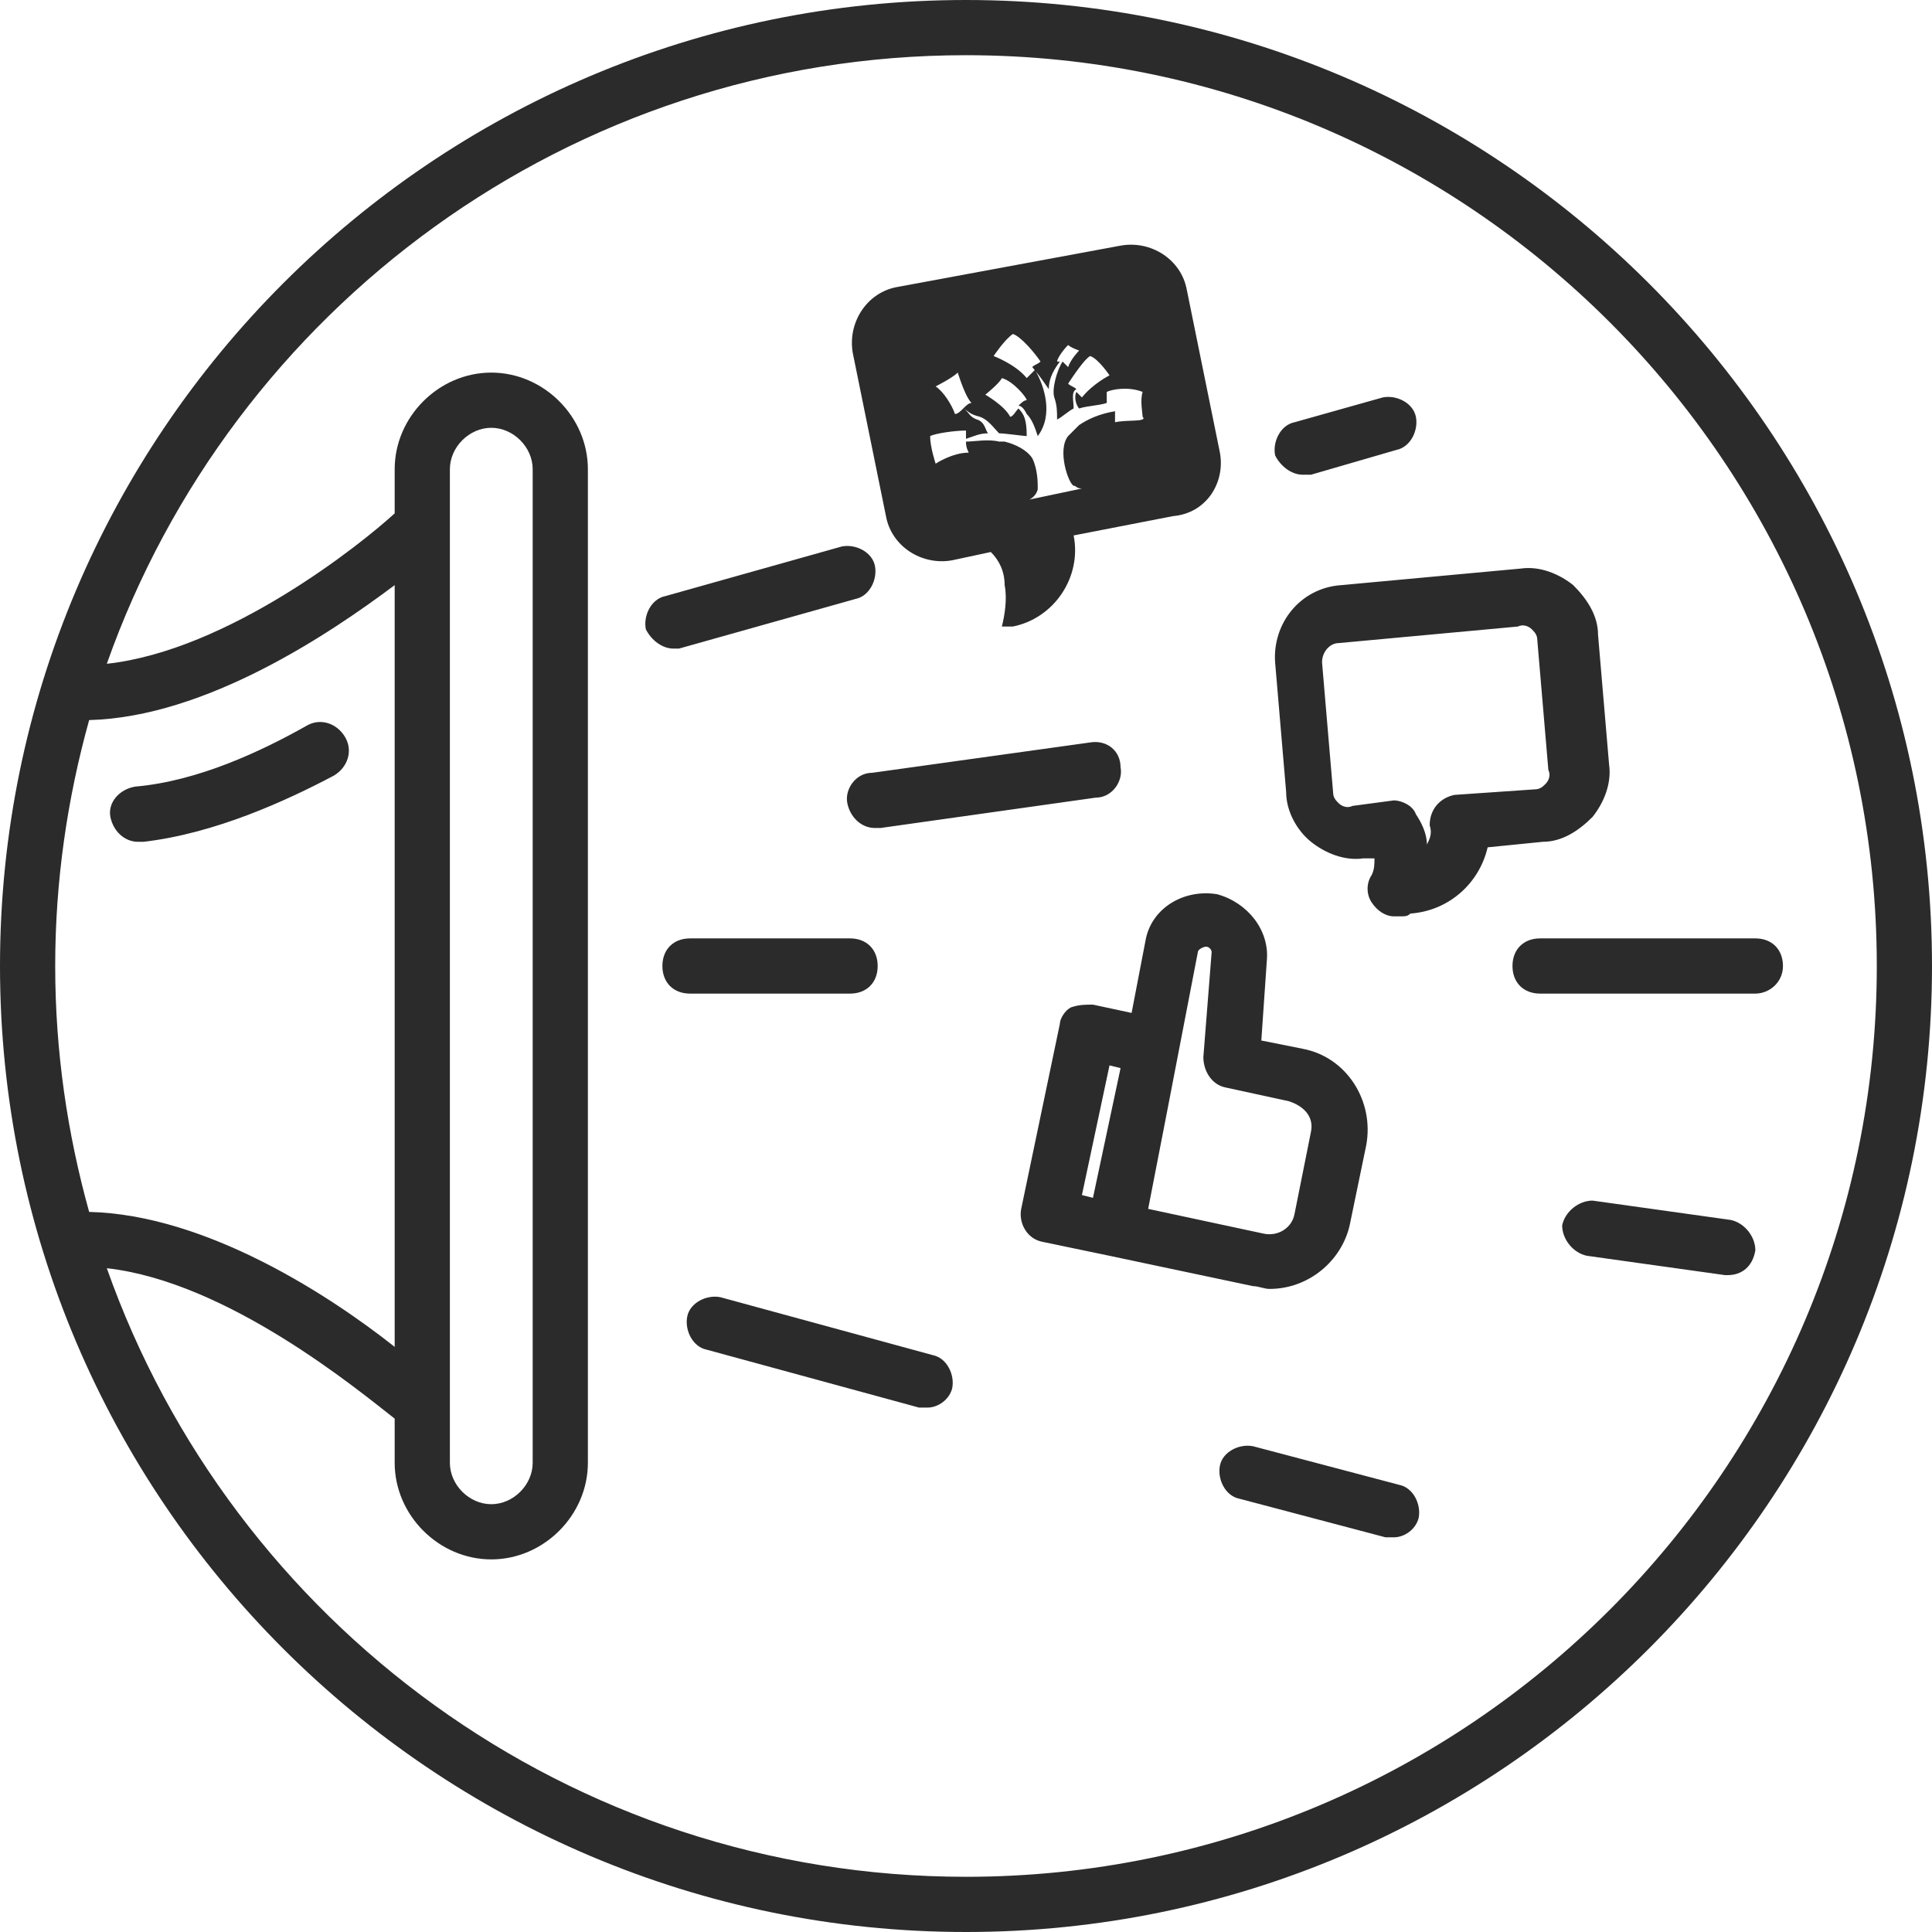 <svg xmlns="http://www.w3.org/2000/svg" xml:space="preserve" id="Layer_1" x="0" y="0" style="enable-background:new 0 0 70 70" version="1.1" viewBox="0 0 70 70"><style type="text/css">.st0{fill:#2b2b2b}</style><g><path d="M35 0C15.7 0 0 15.7 0 35s15.7 35 35 35 35-15.7 35-35S54.3 0 35 0zM2 35c0-3.09.44-6.07 1.23-8.91 4.23-.11 8.71-3.12 11.07-4.89v27.6c-2.36-1.87-6.84-4.79-11.07-4.89C2.44 41.07 2 38.09 2 35zm33 33C20.64 68 8.4 58.78 3.87 45.95c4.38.49 9.11 4.42 10.43 5.45V53c0 1.9 1.6 3.5 3.5 3.5s3.5-1.6 3.5-3.5V17c0-1.9-1.6-3.5-3.5-3.5s-3.5 1.6-3.5 3.5v1.6c-1.22 1.12-6.04 4.97-10.43 5.45C8.4 11.22 20.64 2 35 2c18.2 0 33 14.8 33 33S53.2 68 35 68zM16.3 53V17c0-.8.7-1.5 1.5-1.5s1.5.7 1.5 1.5v36c0 .8-.7 1.5-1.5 1.5s-1.5-.7-1.5-1.5z" class="st0"/><path d="M11.1 26.3c-1.6.9-3.9 2-6.2 2.2-.6.1-1 .6-.9 1.1s.5.9 1 .9h.2c2.6-.3 5.2-1.5 6.9-2.4.5-.3.7-.9.4-1.4s-.9-.7-1.4-.4zM47.2 17.2h.3l3.1-.9c.5-.1.8-.7.7-1.2s-.7-.8-1.2-.7l-3.2.9c-.5.1-.8.7-.7 1.2.2.4.6.7 1 .7zM24.6 23.5l6.4-1.8c.5-.1.8-.7.7-1.2-.1-.5-.7-.8-1.2-.7l-6.4 1.8c-.5.1-.8.7-.7 1.2.2.4.6.7 1 .7h.2zM32.1 18.7c.2 1.1 1.3 1.8 2.4 1.6l1.4-.3c.3.3.5.7.5 1.2.1.5 0 1.1-.1 1.5h.4c1.5-.3 2.5-1.8 2.2-3.3l3.6-.7c1.2-.1 1.9-1.2 1.7-2.3L43 10.5c-.2-1.1-1.3-1.8-2.4-1.6l-8.1 1.5c-1.1.2-1.8 1.3-1.6 2.4l1.2 5.9zm4.6-6.6c.3.1.8.7 1 1-.1.1-.2.1-.3.2.03.03.06.08.09.11l-.29.29c-.4-.5-1.2-.8-1.2-.8s.4-.6.7-.8zm-.9 3.6c-.1-.1-.1-.4-.4-.5-.3-.1-.3-.3-.5-.4-.1.1-.2.2-.3.2-.1-.3-.4-.8-.7-1 0 0 .6-.3.8-.5.1.3.3.9.5 1.1-.1 0-.2.1-.3.2.2.1.2.2.6.3.3.1.5.4.7.6.2 0 .9.1 1 .1 0-.6-.1-.8-.3-1-.1.1-.2.3-.3.3-.2-.4-.9-.8-.9-.8s.5-.4.6-.6c.4.1.9.7.9.8-.1 0-.2.1-.3.2.1 0 .2.1.3.3.2.2.3.5.4.8.58-.77.23-1.82-.07-2.34.16.19.31.41.47.64 0-.3.1-.6.4-1h-.1c0-.1.2-.4.4-.6.1.1.4.2.4.2s-.3.3-.4.6l-.2-.2c-.2.3-.4 1-.3 1.3.1.3.1.5.1.8.2-.1.4-.3.6-.4 0-.3-.1-.6.1-.7-.1-.1-.2-.1-.3-.2.2-.3.6-.9.8-1 .3.1.7.7.7.7s-.6.3-1 .8l-.2-.2c-.1.2 0 .5.1.6.3-.1.7-.1 1-.2v-.4c.2-.1.8-.2 1.3 0-.1.3 0 .8 0 .9.2.2-.6.1-1 .2v-.4c-.6.1-1 .3-1.3.5l-.1.1-.3.3c-.4.5 0 1.7.2 1.8.1 0 .1.1.3.1l-1.9.4c.2-.1.3-.3.3-.4 0-.2 0-.7-.2-1.1-.2-.3-.6-.5-1-.6h-.2c-.4-.1-.9 0-1.2 0 0 .1 0 .2.1.4-.6 0-1.2.4-1.2.4s-.2-.6-.2-1c.2-.1.9-.2 1.3-.2v.3c.3-.1.5-.2.8-.2zM62.7 44.2l-5-.7c-.5 0-1 .4-1.1.9 0 .5.4 1 .9 1.1l5 .7h.1c.5 0 .9-.3 1-.9 0-.5-.4-1-.9-1.1zM50.7 53.8l-5.3-1.4c-.5-.1-1.1.2-1.2.7-.1.5.2 1.1.7 1.2l5.3 1.4h.3c.4 0 .8-.3.9-.7.1-.5-.2-1.1-.7-1.2zM63.6 34h-7.8c-.6 0-1 .4-1 1s.4 1 1 1h7.8c.5 0 1-.4 1-1s-.4-1-1-1zM30.8 36c.6 0 1-.4 1-1s-.4-1-1-1H25c-.6 0-1 .4-1 1s.4 1 1 1h5.8zM46 46.7c1.4 0 2.6-1 2.9-2.3l.6-2.9c.3-1.6-.7-3.2-2.3-3.5l-1.5-.3.2-2.9c.1-1.1-.7-2.1-1.8-2.4-1.2-.2-2.4.5-2.6 1.7l-.5 2.6-1.4-.3c-.3 0-.5 0-.8.1-.2.1-.4.4-.4.6L37 43.8c-.1.5.2 1.1.8 1.2l2.4.5 5.2 1.1c.2 0 .4.1.6.1zm-6.4-3.3-.4-.1 1-4.7.4.1-1 4.7zm2.7-3.2 1.1-5.7c0-.1.2-.2.3-.2.1 0 .2.1.2.2l-.3 3.8c0 .5.3 1 .8 1.1l2.3.5c.6.2.9.6.8 1.1l-.6 3c-.1.5-.6.8-1.1.7l-4.2-.9.7-3.6zM33.8 49.1 26.1 47c-.5-.1-1.1.2-1.2.7-.1.5.2 1.1.7 1.2l7.7 2.1h.3c.4 0 .8-.3.9-.7.1-.5-.2-1.1-.7-1.2zM40.6 27.8c0-.6-.5-1-1.1-.9L31.6 28c-.6 0-1 .6-.9 1.1.1.5.5.9 1 .9h.2l7.8-1.1c.6 0 1-.6.9-1.1zM57.7 29.6c.4-.5.7-1.2.6-1.9l-.4-4.7c0-.7-.4-1.3-.9-1.8-.5-.4-1.2-.7-1.9-.6l-6.5.6c-1.5.1-2.5 1.4-2.4 2.8l.4 4.7c0 .7.4 1.4.9 1.8s1.2.7 1.9.6h.4c0 .2 0 .4-.1.6-.2.3-.2.7 0 1s.5.5.8.5h.3c.1 0 .2 0 .3-.1 1.4-.1 2.5-1.1 2.8-2.4l2-.2c.7 0 1.3-.4 1.8-.9zm-5-.8c-.5.1-.9.5-.9 1.1.1.3 0 .5-.1.7 0-.4-.2-.8-.4-1.1-.1-.3-.5-.5-.8-.5l-1.5.2c-.2.1-.4 0-.5-.1-.1-.1-.2-.2-.2-.4l-.4-4.7c0-.4.3-.7.6-.7l6.5-.6c.2-.1.4 0 .5.1.1.1.2.2.2.4l.4 4.7c.1.2 0 .4-.1.5-.1.1-.2.2-.4.2l-2.9.2z" class="st0"/></g></svg>